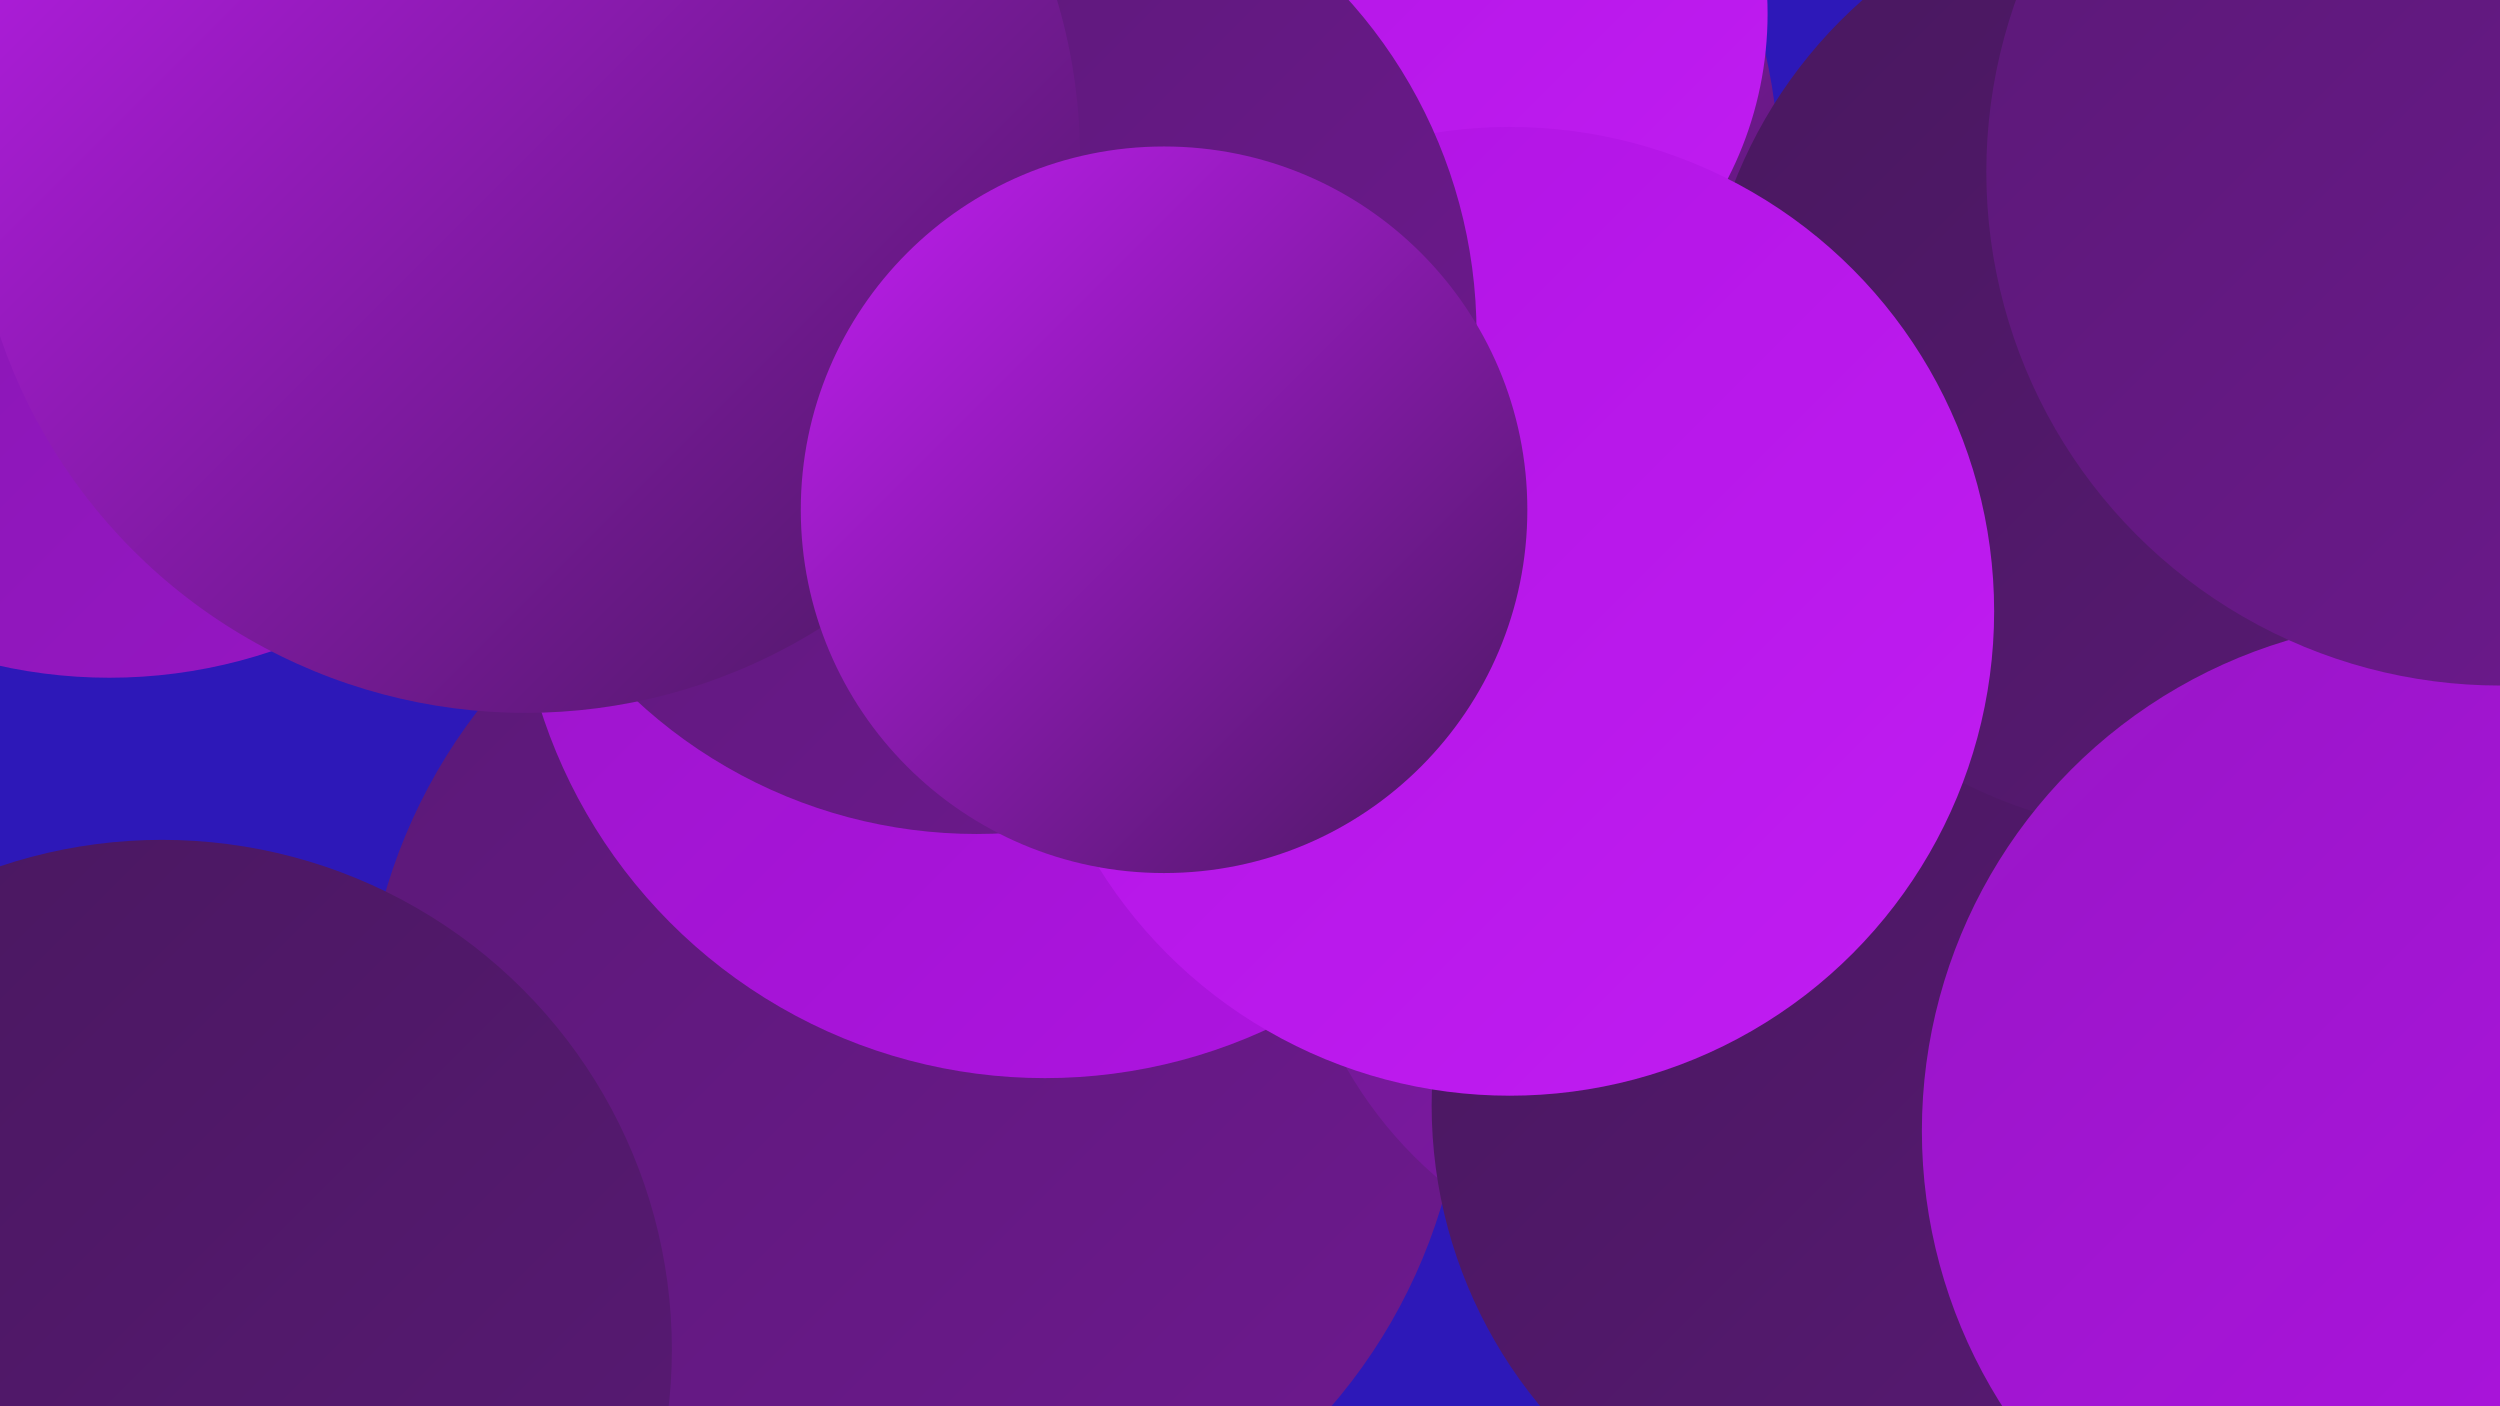 <?xml version="1.0" encoding="UTF-8"?><svg width="1280" height="720" xmlns="http://www.w3.org/2000/svg"><defs><linearGradient id="grad0" x1="0%" y1="0%" x2="100%" y2="100%"><stop offset="0%" style="stop-color:#48185e;stop-opacity:1" /><stop offset="100%" style="stop-color:#5a1976;stop-opacity:1" /></linearGradient><linearGradient id="grad1" x1="0%" y1="0%" x2="100%" y2="100%"><stop offset="0%" style="stop-color:#5a1976;stop-opacity:1" /><stop offset="100%" style="stop-color:#6e198f;stop-opacity:1" /></linearGradient><linearGradient id="grad2" x1="0%" y1="0%" x2="100%" y2="100%"><stop offset="0%" style="stop-color:#6e198f;stop-opacity:1" /><stop offset="100%" style="stop-color:#8218aa;stop-opacity:1" /></linearGradient><linearGradient id="grad3" x1="0%" y1="0%" x2="100%" y2="100%"><stop offset="0%" style="stop-color:#8218aa;stop-opacity:1" /><stop offset="100%" style="stop-color:#9816c6;stop-opacity:1" /></linearGradient><linearGradient id="grad4" x1="0%" y1="0%" x2="100%" y2="100%"><stop offset="0%" style="stop-color:#9816c6;stop-opacity:1" /><stop offset="100%" style="stop-color:#b013e3;stop-opacity:1" /></linearGradient><linearGradient id="grad5" x1="0%" y1="0%" x2="100%" y2="100%"><stop offset="0%" style="stop-color:#b013e3;stop-opacity:1" /><stop offset="100%" style="stop-color:#c11df2;stop-opacity:1" /></linearGradient><linearGradient id="grad6" x1="0%" y1="0%" x2="100%" y2="100%"><stop offset="0%" style="stop-color:#c11df2;stop-opacity:1" /><stop offset="100%" style="stop-color:#48185e;stop-opacity:1" /></linearGradient></defs><rect width="1280" height="720" fill="#2d18b8" /><circle cx="468" cy="536" r="282" fill="url(#grad1)" /><circle cx="876" cy="440" r="215" fill="url(#grad2)" /><circle cx="631" cy="90" r="280" fill="url(#grad6)" /><circle cx="309" cy="34" r="197" fill="url(#grad0)" /><circle cx="88" cy="97" r="241" fill="url(#grad6)" /><circle cx="479" cy="237" r="184" fill="url(#grad4)" /><circle cx="535" cy="281" r="271" fill="url(#grad4)" /><circle cx="1190" cy="610" r="186" fill="url(#grad5)" /><circle cx="720" cy="7" r="185" fill="url(#grad5)" /><circle cx="83" cy="691" r="261" fill="url(#grad0)" /><circle cx="974" cy="566" r="241" fill="url(#grad0)" /><circle cx="772" cy="343" r="191" fill="url(#grad6)" /><circle cx="56" cy="86" r="261" fill="url(#grad3)" /><circle cx="1115" cy="183" r="244" fill="url(#grad0)" /><circle cx="773" cy="313" r="248" fill="url(#grad5)" /><circle cx="1246" cy="579" r="262" fill="url(#grad4)" /><circle cx="500" cy="171" r="256" fill="url(#grad1)" /><circle cx="269" cy="81" r="284" fill="url(#grad6)" /><circle cx="596" cy="261" r="186" fill="url(#grad6)" /><circle cx="1280" cy="88" r="263" fill="url(#grad1)" /></svg>